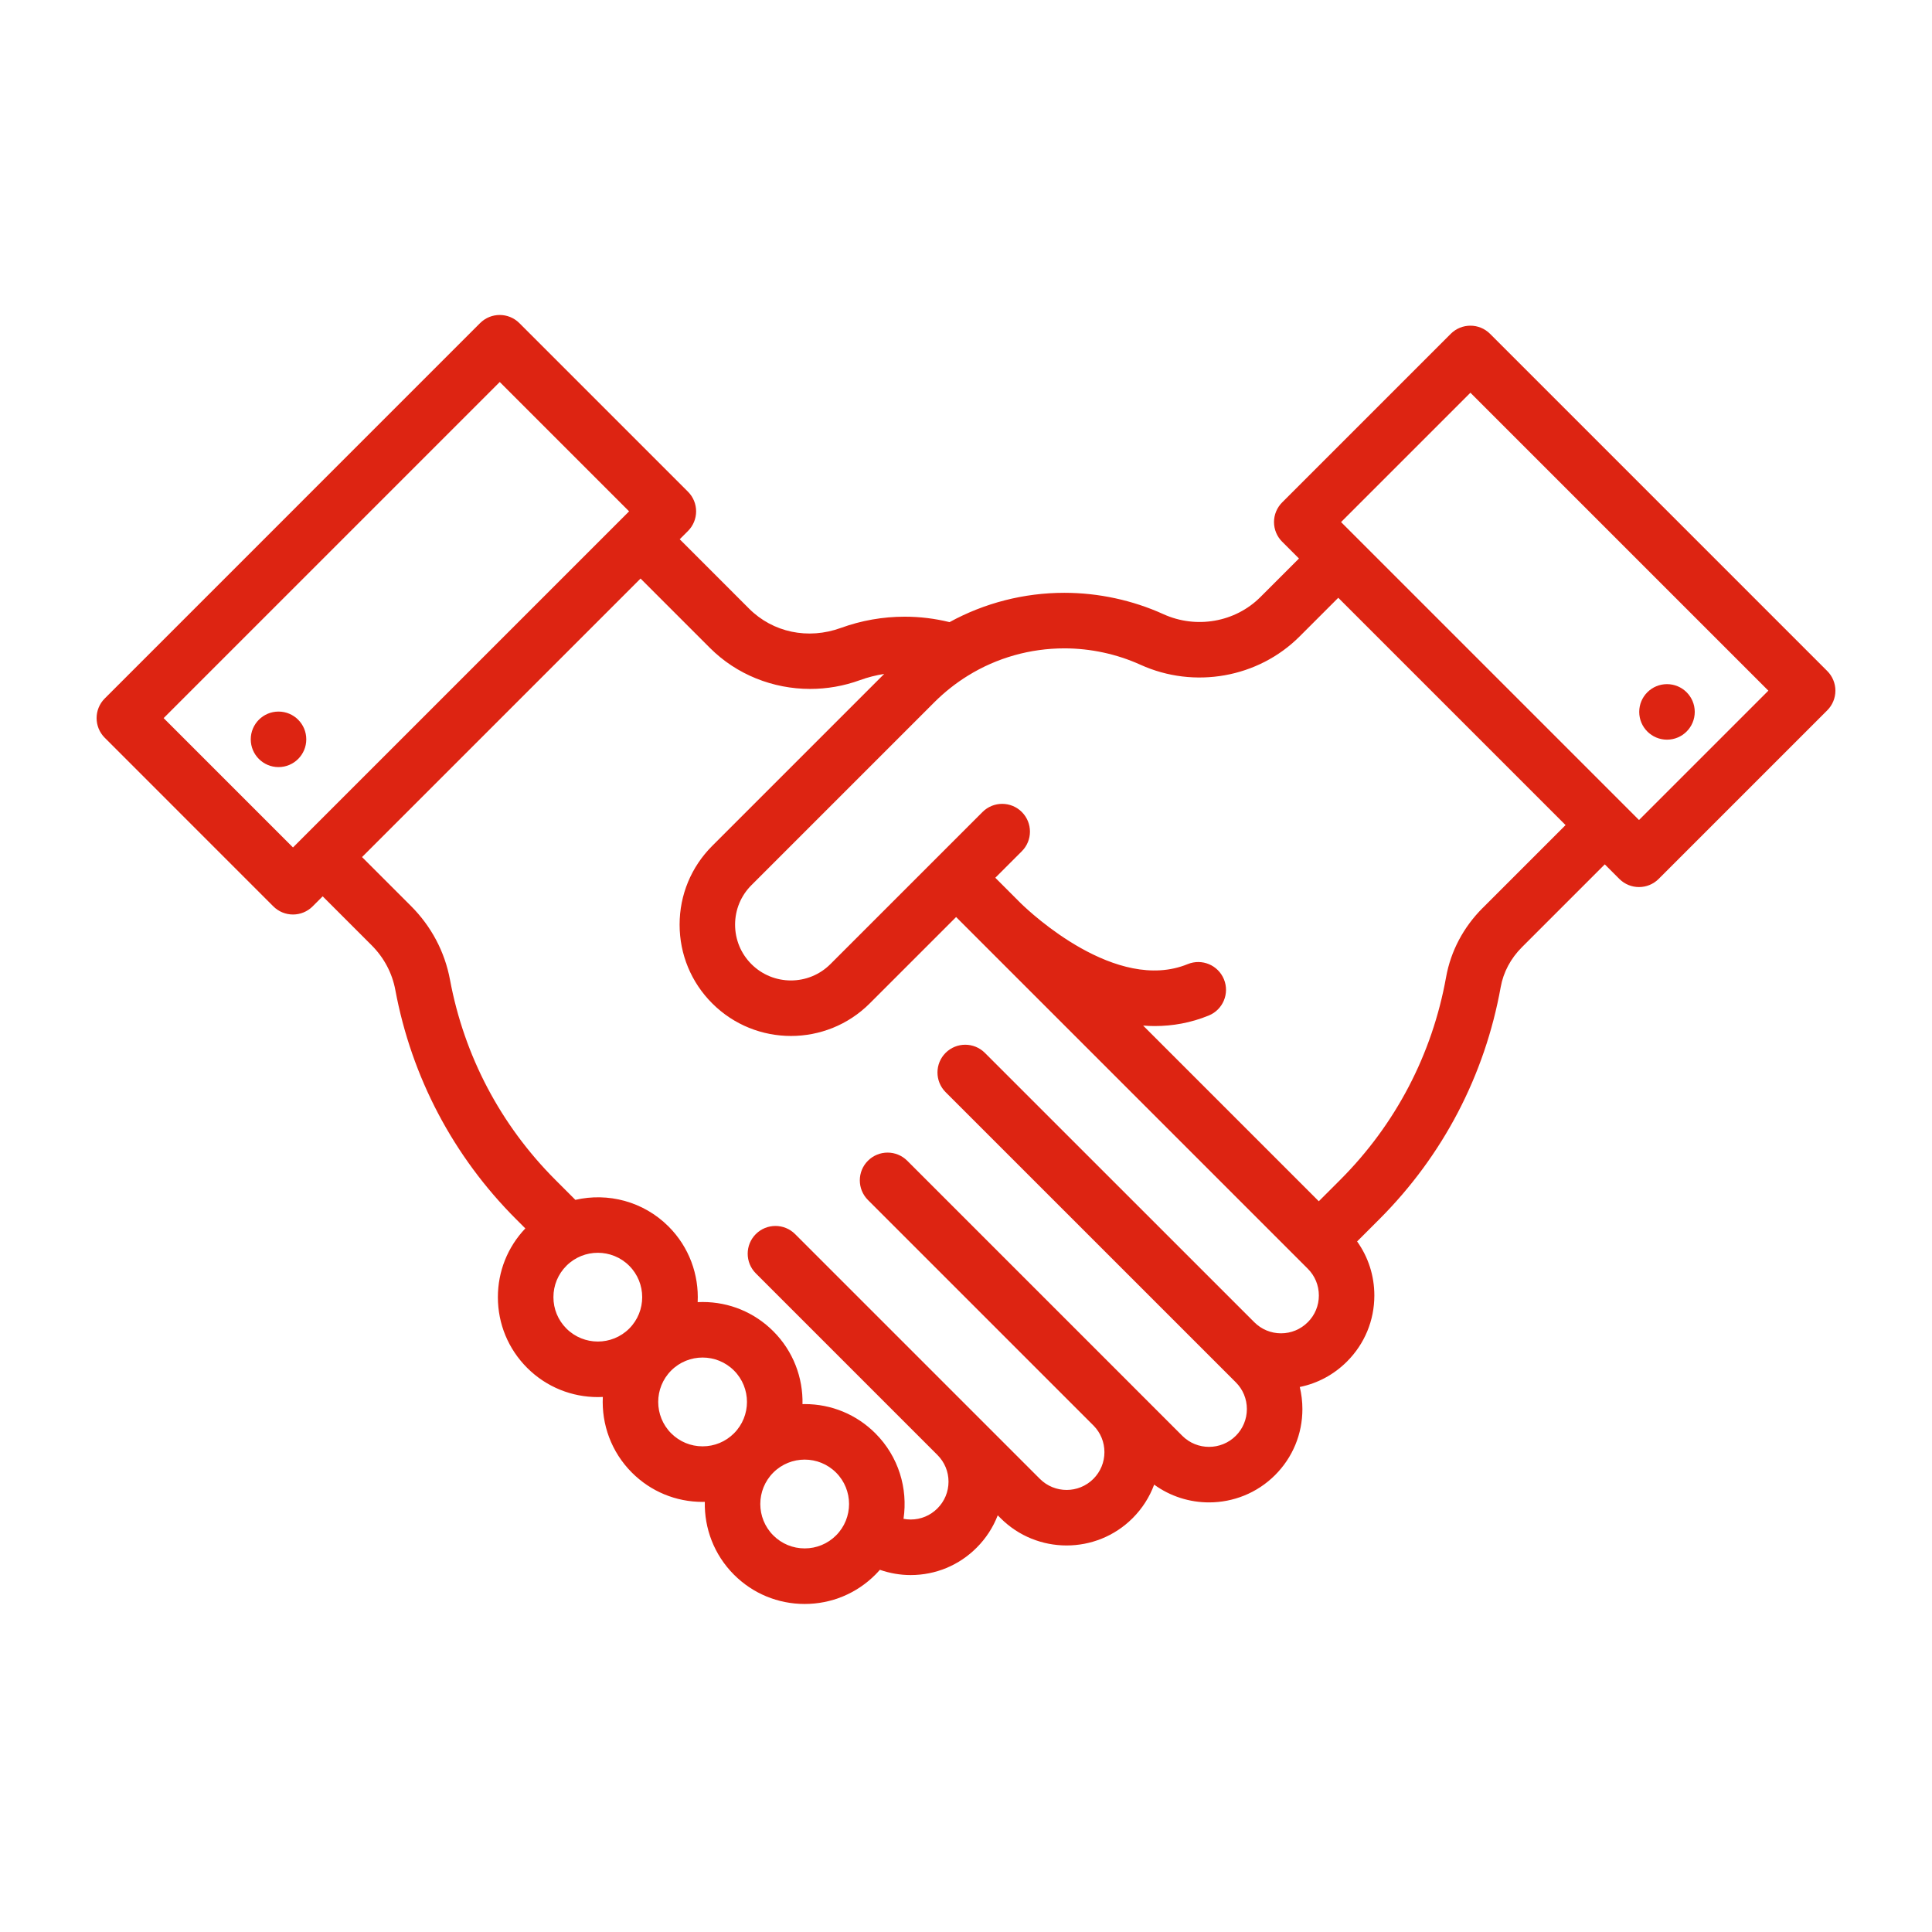 <?xml version="1.0" encoding="UTF-8"?>
<svg xmlns="http://www.w3.org/2000/svg" id="_レイヤー_1" data-name="レイヤー 1" width="100" height="100" version="1.1" viewBox="0 0 100 100">
  <defs>
    <style>
      .cls-1 {
        fill: #dd2412;
        stroke-width: 0px;
      }
    </style>
  </defs>
  <path class="cls-1" d="M94.579,34.733l-17.455-17.455c-.561-.561-1.471-.561-2.033,0l-8.728,8.728c-.269.269-.421.635-.421,1.016s.151.747.421,1.016l.871.871-2.001,2c-1.299,1.298-3.314,1.653-5.015.881-1.594-.724-3.367-1.106-5.126-1.106-2.089,0-4.13.524-5.944,1.518-.756-.186-1.533-.282-2.317-.282-1.134,0-2.247.196-3.31.582-1.696.616-3.515.234-4.747-.997l-3.592-3.593.428-.428c.269-.269.421-.635.421-1.016s-.151-.747-.421-1.016l-8.728-8.728c-.562-.561-1.471-.561-2.033,0L5.421,36.153c-.561.561-.561,1.471,0,2.033l8.727,8.728c.27.27.635.421,1.017.421s.747-.151,1.017-.421l.52-.52,2.534,2.534c.639.639,1.063,1.438,1.225,2.308.841,4.515,3.003,8.619,6.253,11.87l.477.477c-.917.965-1.421,2.223-1.421,3.559,0,1.382.538,2.681,1.515,3.658,1.009,1.009,2.333,1.513,3.658,1.513.086,0,.172-.002.259-.007-.07,1.41.432,2.842,1.506,3.917.977.977,2.276,1.515,3.658,1.515.038,0,.077-.002.115-.003-.03,1.362.473,2.734,1.51,3.771.977.977,2.276,1.515,3.658,1.515s2.681-.538,3.658-1.515c.082-.082.16-.167.236-.253.509.177,1.047.272,1.591.272,1.293,0,2.507-.504,3.417-1.417.485-.484.852-1.054,1.092-1.675l.147.147c.942.942,2.179,1.413,3.417,1.413s2.475-.471,3.417-1.413c.501-.501.877-1.092,1.115-1.736.843.613,1.841.92,2.84.92,1.237,0,2.475-.471,3.418-1.413.912-.912,1.415-2.126,1.415-3.418,0-.39-.047-.773-.136-1.143.921-.187,1.766-.639,2.445-1.319.912-.912,1.415-2.126,1.415-3.417,0-1.017-.313-1.985-.892-2.797l1.153-1.153c3.287-3.289,5.458-7.444,6.28-12.018.138-.766.517-1.477,1.097-2.058l4.289-4.289.754.754c.281.281.649.421,1.017.421s.736-.14,1.017-.421l8.728-8.728c.269-.269.421-.635.421-1.016s-.152-.747-.421-1.016ZM15.165,43.864l-6.695-6.695,17.397-17.397,6.695,6.695-17.397,17.397ZM32.569,68.766c-.896.896-2.354.896-3.251,0-.434-.434-.673-1.011-.673-1.625s.239-1.191.673-1.625c.448-.448,1.036-.672,1.625-.672s1.177.224,1.625.672c.896.896.896,2.354,0,3.251ZM37.991,74.189c-.434.434-1.011.673-1.625.673s-1.191-.239-1.625-.673c-.896-.896-.896-2.354,0-3.251.448-.448,1.036-.672,1.625-.672s1.177.224,1.625.672c.896.896.896,2.355,0,3.251ZM43.275,79.472c-.434.434-1.011.673-1.625.673s-1.191-.239-1.625-.673c-.896-.896-.896-2.354,0-3.251.448-.448,1.036-.672,1.625-.672s1.177.224,1.625.672c.896.896.896,2.355,0,3.251ZM67.689,68.438c-.369.37-.861.574-1.383.574s-1.014-.204-1.384-.574l-13.945-13.942c-.562-.561-1.472-.561-2.033,0-.561.561-.561,1.471,0,2.033l15.021,15.019c.37.369.573.861.573,1.384s-.204,1.016-.573,1.385c-.764.763-2.007.764-2.77,0l-2.534-2.534c-.014-.015-.028-.029-.042-.044-.004-.004-.009-.008-.013-.012l-11.648-11.648c-.562-.561-1.471-.561-2.033,0s-.561,1.471,0,2.033l11.686,11.686c.357.366.554.851.554,1.365,0,.523-.204,1.014-.573,1.384-.763.763-2.004.763-2.767,0l-12.671-12.671c-.562-.561-1.471-.561-2.033,0-.561.561-.561,1.471,0,2.033l9.393,9.393s.005.006.008.008c.369.369.573.859.573,1.381s-.204,1.014-.575,1.385c-.369.37-.86.574-1.383.574-.126,0-.25-.013-.371-.036.233-1.567-.252-3.22-1.456-4.424-.977-.977-2.276-1.515-3.658-1.515-.038,0-.077.002-.115.003.03-1.362-.473-2.734-1.51-3.771-.977-.977-2.276-1.515-3.658-1.515-.086,0-.172.002-.258.006.069-1.409-.433-2.84-1.506-3.914-1.307-1.307-3.144-1.766-4.824-1.379l-1.031-1.031c-2.837-2.838-4.725-6.422-5.459-10.364-.269-1.444-.967-2.763-2.018-3.814l-2.534-2.534,14.416-14.416,3.593,3.593c1.381,1.381,3.261,2.12,5.187,2.12.862,0,1.734-.148,2.574-.454.407-.148.829-.255,1.256-.322l-8.9,8.9c-1.089,1.089-1.689,2.537-1.689,4.077s.6,2.988,1.689,4.076c1.124,1.124,2.6,1.686,4.076,1.686,1.476,0,2.953-.562,4.077-1.686l4.47-4.47,1.21,1.211s0,0,0,0l.05.05.048.048s0,0,0,0h0c.014.015.027.028.041.041l16.854,16.854c.37.369.573.861.573,1.384,0,.524-.203,1.015-.574,1.385ZM76.743,46.995c-.997.998-1.652,2.236-1.894,3.583-.717,3.994-2.613,7.623-5.483,10.494l-1.105,1.105-9.093-9.093c.198.015.396.024.596.024.921,0,1.863-.161,2.801-.545.735-.301,1.087-1.14.786-1.875-.301-.735-1.139-1.087-1.875-.786-3.699,1.514-8.135-2.658-8.629-3.139-.008-.008-.017-.016-.025-.024l-.051-.051s0,0,0,0l-.044-.044s0,0,0,0l-1.21-1.211,1.372-1.372c.562-.561.562-1.471,0-2.033-.561-.561-1.471-.561-2.033,0l-2.385,2.385s-.002.002-.003.003-.002.002-.003.003l-5.484,5.484c-1.127,1.127-2.96,1.127-4.087,0-.546-.546-.846-1.272-.846-2.044s.301-1.498.847-2.044l9.466-9.466c.527-.526,1.112-.99,1.741-1.378,1.495-.924,3.221-1.412,4.992-1.412,1.352,0,2.714.294,3.938.849,2.785,1.264,6.094.675,8.236-1.466l2.001-2.001,11.765,11.765-4.289,4.289ZM84.835,42.444l-15.422-15.422,6.695-6.695,15.422,15.422-6.695,6.695Z"></path>
  <circle class="cls-1" cx="86.283" cy="36.848" r="1.437"></circle>
  <circle class="cls-1" cx="14.416" cy="38.268" r="1.437"></circle>
</svg>
